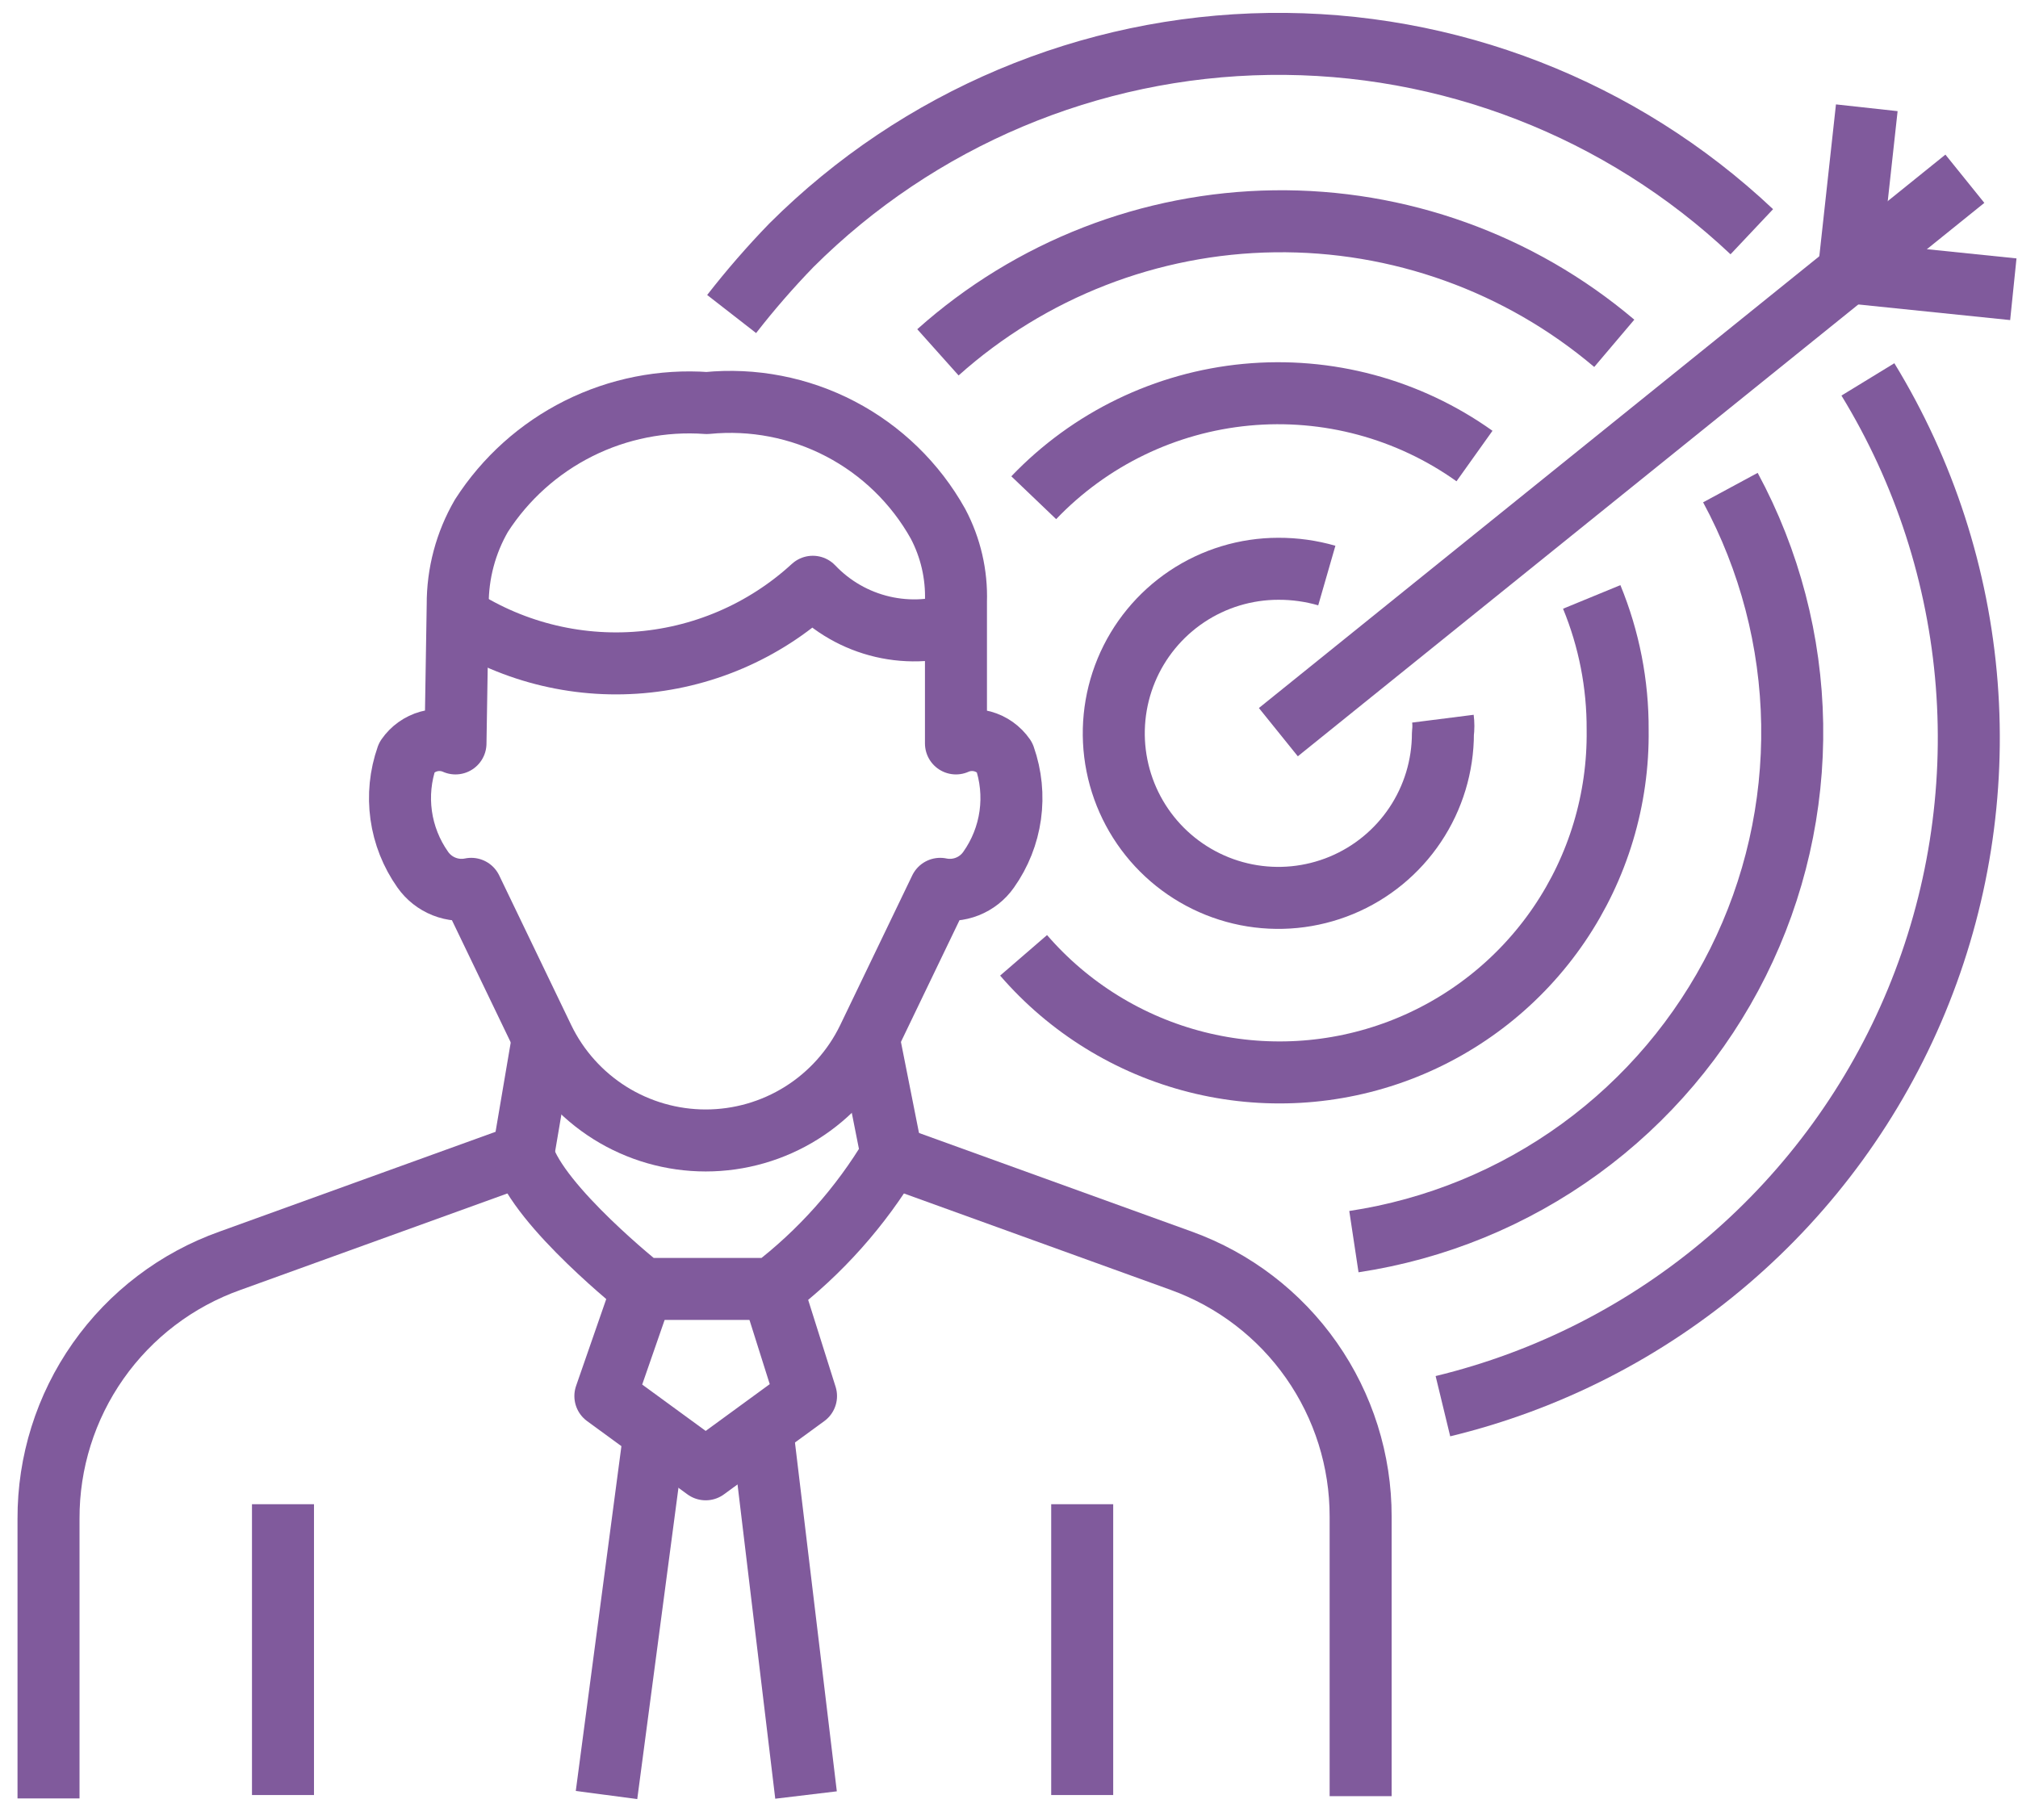 <svg width="92" height="83" viewBox="0 0 92 83" fill="none" xmlns="http://www.w3.org/2000/svg">
<path d="M29.294 58.772L27.599 63.654L32.172 66.994L36.746 63.654L35.205 58.772" stroke="#805A9C" stroke-width="2.827" stroke-linejoin="round"/>
<path d="M27.651 81.845L29.861 65.143" stroke="#805A9C" stroke-width="2.827" stroke-linejoin="round"/>
<path d="M34.743 65.143L36.747 81.845" stroke="#805A9C" stroke-width="2.827" stroke-linejoin="round"/>
<path d="M24.773 47.207L23.848 52.654L10.486 57.485C8.057 58.348 5.957 59.944 4.475 62.052C2.992 64.16 2.202 66.677 2.212 69.254V81.999" stroke="#805A9C" stroke-width="2.827" stroke-linejoin="round"/>
<path d="M39.573 47.207L40.653 52.654C39.243 55.021 37.394 57.097 35.205 58.77H29.295C29.295 58.77 24.567 55.019 23.848 52.654" stroke="#805A9C" stroke-width="2.827" stroke-linejoin="round"/>
<path d="M40.498 52.656L53.86 57.487C56.257 58.354 58.328 59.94 59.79 62.028C61.252 64.116 62.035 66.604 62.031 69.153V81.898" stroke="#805A9C" stroke-width="2.827" stroke-linejoin="round"/>
<path d="M20.456 27.833C22.931 29.574 25.927 30.417 28.946 30.22C31.965 30.024 34.827 28.801 37.055 26.754C37.914 27.659 39.019 28.293 40.234 28.576C41.449 28.859 42.72 28.78 43.89 28.347" stroke="#805A9C" stroke-width="2.827" stroke-linejoin="round"/>
<path d="M20.765 33.897C20.382 33.727 19.952 33.695 19.549 33.808C19.145 33.92 18.794 34.17 18.555 34.514C18.256 35.366 18.165 36.277 18.29 37.171C18.415 38.065 18.753 38.916 19.274 39.653C19.517 39.999 19.855 40.266 20.248 40.421C20.641 40.577 21.071 40.613 21.484 40.527L24.773 47.362C25.446 48.752 26.498 49.924 27.806 50.745C29.115 51.565 30.629 52 32.173 52C33.718 52 35.231 51.565 36.54 50.745C37.849 49.924 38.9 48.752 39.574 47.362L42.863 40.527C43.276 40.613 43.706 40.577 44.099 40.421C44.492 40.266 44.83 39.999 45.072 39.653C45.594 38.916 45.932 38.065 46.057 37.171C46.182 36.277 46.091 35.366 45.792 34.514C45.553 34.17 45.202 33.92 44.798 33.808C44.395 33.695 43.965 33.727 43.582 33.897V27.422C43.621 26.189 43.338 24.966 42.76 23.876C41.73 22.034 40.184 20.532 38.313 19.555C36.441 18.578 34.325 18.169 32.225 18.377C30.208 18.232 28.189 18.632 26.38 19.536C24.572 20.44 23.04 21.815 21.947 23.516C21.232 24.75 20.86 26.151 20.867 27.576L20.765 33.897Z" stroke="#805A9C" stroke-width="2.827" stroke-linejoin="round"/>
<path d="M12.901 81.845V68.586" stroke="#805A9C" stroke-width="2.827" stroke-linejoin="round"/>
<path d="M49.337 81.845V68.586" stroke="#805A9C" stroke-width="2.827" stroke-linejoin="round"/>
<path d="M65.782 64.116C70.583 62.954 75.041 60.675 78.793 57.463C82.546 54.251 85.486 50.198 87.375 45.634C89.263 41.07 90.047 36.125 89.662 31.201C89.276 26.276 87.733 21.513 85.157 17.299" stroke="#805A9C" stroke-width="2.827" stroke-linejoin="round"/>
<path d="M79.864 10.566C73.917 4.959 66.02 1.888 57.847 2.003C49.674 2.118 41.867 5.411 36.079 11.183C35.115 12.178 34.206 13.224 33.355 14.318" stroke="#805A9C" stroke-width="2.827" stroke-linejoin="round"/>
<path d="M46.665 43.559C48.732 45.952 51.485 47.651 54.551 48.427C57.616 49.203 60.846 49.017 63.803 47.895C66.759 46.773 69.299 44.769 71.078 42.155C72.857 39.541 73.789 36.443 73.748 33.281C73.759 31.201 73.357 29.14 72.566 27.217" stroke="#805A9C" stroke-width="2.827" stroke-linejoin="round"/>
<path d="M67.222 20.793C64.203 18.641 60.511 17.649 56.821 17.998C53.13 18.348 49.689 20.015 47.128 22.694" stroke="#805A9C" stroke-width="2.827" stroke-linejoin="round"/>
<path d="M61.724 56.613C65.45 56.051 68.986 54.601 72.034 52.385C75.082 50.169 77.552 47.252 79.235 43.88C80.918 40.509 81.765 36.782 81.705 33.014C81.644 29.246 80.679 25.548 78.888 22.232" stroke="#805A9C" stroke-width="2.827" stroke-linejoin="round"/>
<path d="M73.594 15.654C69.27 11.991 63.767 10.014 58.1 10.09C52.433 10.165 46.985 12.288 42.76 16.065" stroke="#805A9C" stroke-width="2.827" stroke-linejoin="round"/>
<path d="M60.489 26.242C59.771 26.035 59.027 25.931 58.279 25.934C56.795 25.934 55.345 26.374 54.111 27.198C52.877 28.023 51.915 29.194 51.347 30.565C50.78 31.936 50.631 33.445 50.921 34.9C51.21 36.356 51.925 37.693 52.974 38.742C54.023 39.791 55.36 40.506 56.816 40.796C58.271 41.085 59.78 40.937 61.151 40.369C62.522 39.801 63.694 38.839 64.518 37.605C65.343 36.371 65.782 34.921 65.782 33.437C65.81 33.215 65.81 32.99 65.782 32.769" stroke="#805A9C" stroke-width="2.827" stroke-linejoin="round"/>
<path d="M89.578 8.15L58.28 33.383" stroke="#805A9C" stroke-width="2.827" stroke-linejoin="round"/>
<path d="M85.106 4.914L84.284 12.417L91.787 13.188" stroke="#805A9C" stroke-width="2.827" stroke-linejoin="round"/>
</svg>
